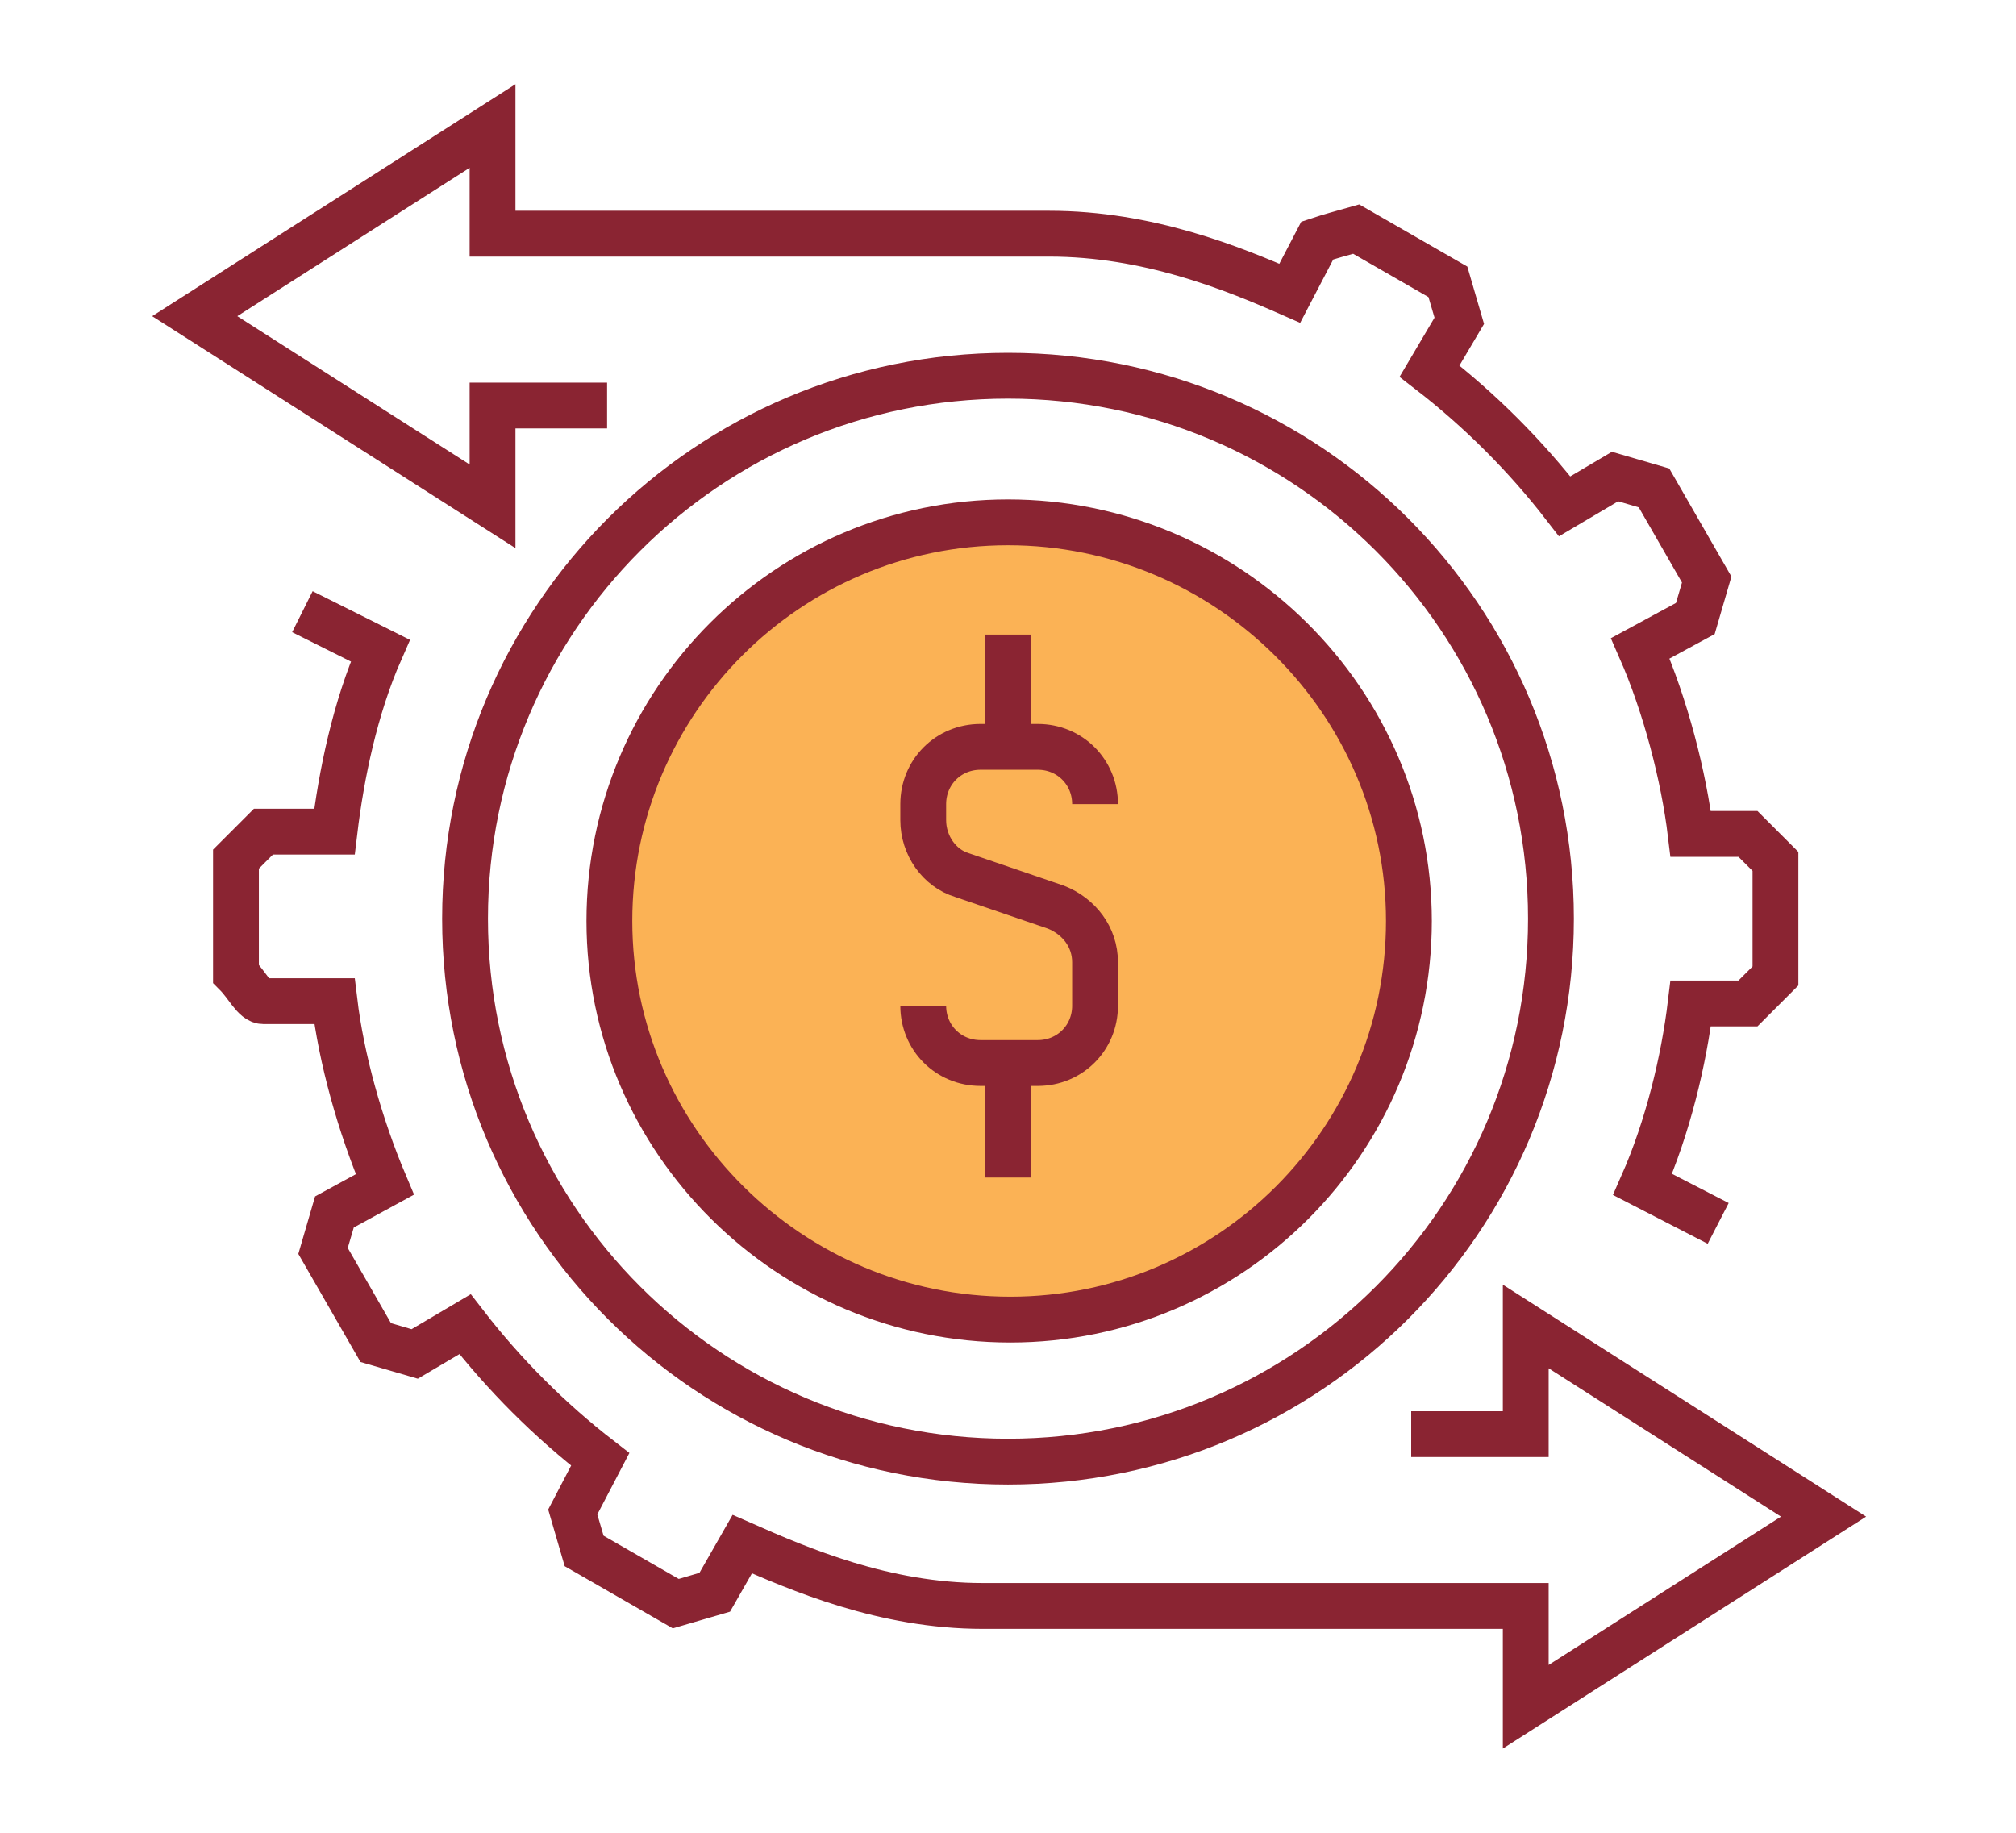 <?xml version="1.0" encoding="utf-8"?>
<!-- Generator: Adobe Illustrator 23.0.1, SVG Export Plug-In . SVG Version: 6.00 Build 0)  -->
<svg version="1.1" id="Layer_1" xmlns="http://www.w3.org/2000/svg" xmlns:xlink="http://www.w3.org/1999/xlink" x="0px" y="0px"
	 viewBox="0 0 88 80" style="enable-background:new 0 0 88 80;" xml:space="preserve">
<style type="text/css">
	.st0{fill:none;stroke:#8A2432;stroke-width:2;stroke-miterlimit:10;}
	.st1{fill:#FBB255;}
</style>
<path class="st0" d="M44,63.8c13.1,0,23.7-10.6,23.7-23.7C67.7,27,57.1,16.4,44,16.4c-13.1,0-23.7,10.6-23.7,23.7
	C20.3,53.2,30.9,63.8,44,63.8L44,63.8z"/>
<path class="st1" d="M44.1,57.6c9.6,0,17.4-7.8,17.4-17.4c0-9.6-7.9-17.4-17.5-17.4c-9.6,0-17.4,7.8-17.4,17.4
	C26.6,49.8,34.5,57.6,44.1,57.6L44.1,57.6z"/>
<path class="st0" d="M44.1,57.6c9.6,0,17.4-7.8,17.4-17.4c0-9.6-7.9-17.4-17.5-17.4c-9.6,0-17.4,7.8-17.4,17.4
	C26.6,49.8,34.5,57.6,44.1,57.6L44.1,57.6z M13.2,26.7l3.4,1.7c-1.1,2.5-1.7,5.4-2,7.9h-3.1c-0.5,0.5-0.8,0.8-1.2,1.2v5
	c0.5,0.5,0.8,1.2,1.2,1.2h3.1c0.3,2.5,1.1,5.4,2.2,8l-2.2,1.2c-0.2,0.7-0.3,1-0.5,1.7l2.3,4c0.7,0.2,1,0.3,1.7,0.5l2.2-1.3
	c1.7,2.2,3.7,4.2,5.9,5.9L25,66c0.2,0.7,0.3,1,0.5,1.7l4,2.3c0.7-0.2,1-0.3,1.7-0.5l1.2-2.1c2.5,1.1,6.2,2.7,10.5,2.7
	c2.9,0,23.7,0,23.7,0v4.4l13-8.3l-13-8.3v4.7h-5 M75,53.4l-3.3-1.7c1.1-2.5,1.8-5.4,2.1-7.9h2.5c0.5-0.5,0.8-0.8,1.2-1.2v-5
	c-0.5-0.5-0.8-0.8-1.2-1.2h-2.5c-0.3-2.5-1.1-5.6-2.2-8.1L74,27c0.2-0.7,0.3-1,0.5-1.7l-2.3-4c-0.7-0.2-1-0.3-1.7-0.5l-2.2,1.3
	c-1.7-2.2-3.7-4.2-5.9-5.9l1.3-2.2c-0.2-0.7-0.3-1-0.5-1.7L59.2,10c-0.7,0.2-1.1,0.3-1.7,0.5l-1.2,2.3c-2.5-1.1-6.2-2.6-10.5-2.6
	c-2.9,0-24.3,0-24.3,0V5.5l-13,8.3l13,8.3v-4.4h5 M40.3,43.9L40.3,43.9c0,1.4,1.1,2.5,2.5,2.5h2.5c1.4,0,2.5-1.1,2.5-2.5V42
	c0-1.1-0.7-2-1.7-2.4L42,38.2c-1-0.3-1.7-1.3-1.7-2.4v-0.7c0-1.4,1.1-2.5,2.5-2.5h2.5c1.4,0,2.5,1.1,2.5,2.5l0,0 M44,32.7v-5
	 M44,46.4v5"/>
</svg>
